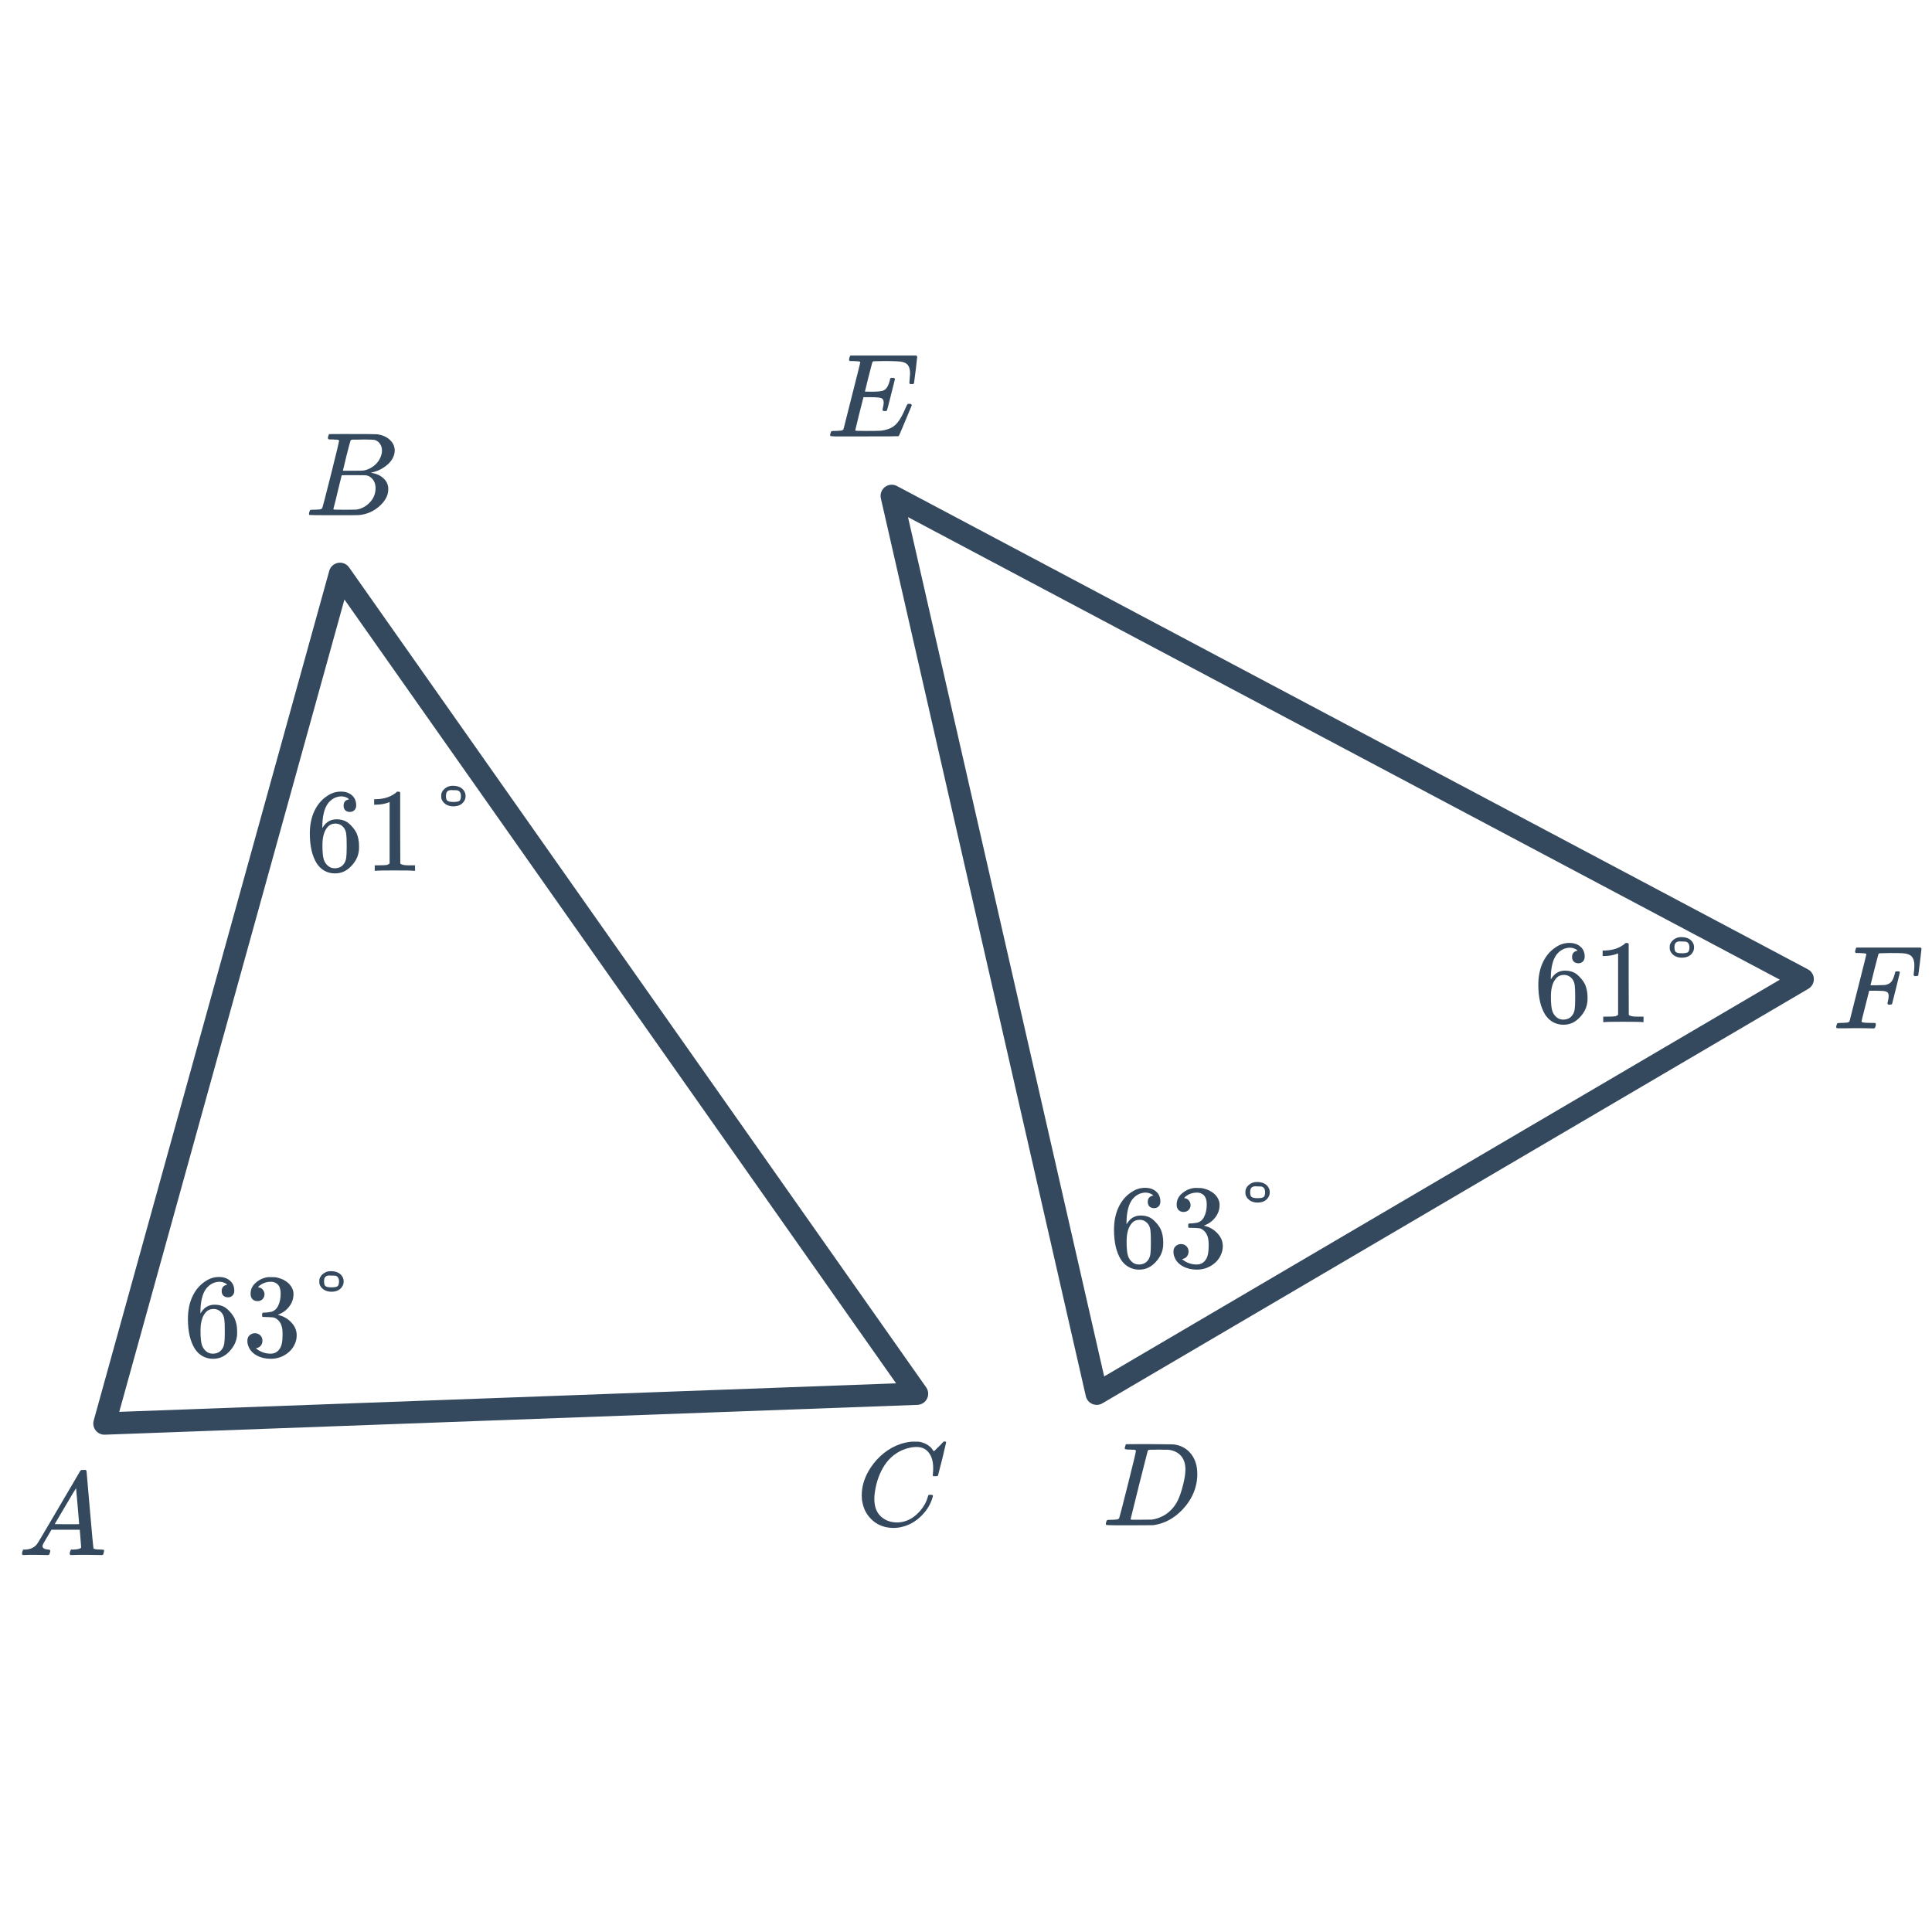 <svg width="260" height="260" viewBox="0 0 260 260" fill="none" xmlns="http://www.w3.org/2000/svg">
<path d="M155.214 160.892C154.979 160.657 154.649 160.524 154.222 160.492C153.475 160.492 152.851 160.812 152.35 161.452C151.849 162.145 151.598 163.222 151.598 164.684L151.614 164.748L151.742 164.54C152.179 163.9 152.771 163.58 153.518 163.58C154.009 163.58 154.441 163.681 154.814 163.884C155.07 164.033 155.326 164.252 155.582 164.54C155.838 164.817 156.046 165.116 156.206 165.436C156.43 165.958 156.542 166.529 156.542 167.148V167.436C156.542 167.681 156.515 167.91 156.462 168.124C156.334 168.753 156.003 169.345 155.47 169.9C155.011 170.38 154.499 170.678 153.934 170.796C153.763 170.838 153.55 170.86 153.294 170.86C153.091 170.86 152.91 170.844 152.75 170.812C151.961 170.662 151.331 170.236 150.862 169.532C150.233 168.54 149.918 167.196 149.918 165.5C149.918 164.348 150.121 163.34 150.526 162.476C150.931 161.612 151.497 160.94 152.222 160.46C152.798 160.054 153.422 159.852 154.094 159.852C154.713 159.852 155.209 160.017 155.582 160.348C155.966 160.678 156.158 161.132 156.158 161.708C156.158 161.974 156.078 162.188 155.918 162.348C155.769 162.508 155.566 162.588 155.31 162.588C155.054 162.588 154.846 162.513 154.686 162.364C154.537 162.214 154.462 162.006 154.462 161.74C154.462 161.26 154.713 160.977 155.214 160.892ZM154.51 164.732C154.211 164.348 153.827 164.156 153.358 164.156C152.963 164.156 152.643 164.278 152.398 164.524C151.875 165.046 151.614 165.889 151.614 167.052C151.614 168.001 151.678 168.657 151.806 169.02C151.913 169.34 152.094 169.612 152.35 169.836C152.606 170.06 152.91 170.172 153.262 170.172C153.806 170.172 154.222 169.969 154.51 169.564C154.67 169.34 154.771 169.073 154.814 168.764C154.857 168.454 154.878 168.006 154.878 167.42V167.164V166.908C154.878 166.3 154.857 165.841 154.814 165.532C154.771 165.222 154.67 164.956 154.51 164.732ZM159.278 163.1C158.99 163.1 158.761 163.009 158.59 162.828C158.43 162.646 158.35 162.412 158.35 162.124C158.35 161.516 158.59 161.009 159.07 160.604C159.55 160.188 160.105 159.942 160.734 159.868H160.974C161.347 159.868 161.582 159.873 161.678 159.884C162.03 159.937 162.387 160.049 162.75 160.22C163.454 160.572 163.897 161.073 164.078 161.724C164.11 161.83 164.126 161.974 164.126 162.156C164.126 162.785 163.929 163.35 163.534 163.852C163.15 164.342 162.665 164.694 162.078 164.908C162.025 164.929 162.025 164.945 162.078 164.956C162.099 164.966 162.153 164.982 162.238 165.004C162.889 165.185 163.438 165.526 163.886 166.028C164.334 166.518 164.558 167.078 164.558 167.708C164.558 168.145 164.457 168.566 164.254 168.972C163.998 169.516 163.577 169.969 162.99 170.332C162.414 170.684 161.769 170.86 161.054 170.86C160.35 170.86 159.726 170.71 159.182 170.412C158.638 170.113 158.27 169.713 158.078 169.212C157.971 168.988 157.918 168.726 157.918 168.428C157.918 168.129 158.014 167.889 158.206 167.708C158.409 167.516 158.649 167.42 158.926 167.42C159.225 167.42 159.47 167.516 159.662 167.708C159.854 167.9 159.95 168.14 159.95 168.428C159.95 168.673 159.881 168.886 159.742 169.068C159.603 169.249 159.417 169.366 159.182 169.42L159.07 169.452C159.646 169.932 160.307 170.172 161.054 170.172C161.641 170.172 162.083 169.889 162.382 169.324C162.563 168.972 162.654 168.433 162.654 167.708V167.388C162.654 166.374 162.313 165.697 161.63 165.356C161.47 165.292 161.145 165.254 160.654 165.244L159.982 165.228L159.934 165.196C159.913 165.164 159.902 165.078 159.902 164.94C159.902 164.812 159.918 164.732 159.95 164.7C159.982 164.668 160.009 164.652 160.03 164.652C160.329 164.652 160.638 164.625 160.958 164.572C161.427 164.508 161.785 164.246 162.03 163.788C162.275 163.318 162.398 162.758 162.398 162.108C162.398 161.414 162.211 160.95 161.838 160.716C161.614 160.566 161.363 160.492 161.086 160.492C160.553 160.492 160.083 160.636 159.678 160.924C159.635 160.945 159.587 160.982 159.534 161.036C159.481 161.078 159.438 161.121 159.406 161.164L159.358 161.228C159.39 161.238 159.427 161.249 159.47 161.26C159.683 161.281 159.859 161.382 159.998 161.564C160.147 161.745 160.222 161.953 160.222 162.188C160.222 162.444 160.131 162.662 159.95 162.844C159.779 163.014 159.555 163.1 159.278 163.1ZM167.614 160.156C167.699 159.846 167.881 159.59 168.158 159.388C168.435 159.174 168.766 159.068 169.15 159.068C169.961 159.068 170.505 159.361 170.782 159.948C170.846 160.086 170.878 160.252 170.878 160.444C170.878 160.646 170.846 160.817 170.782 160.956C170.505 161.542 169.987 161.836 169.23 161.836C168.814 161.836 168.462 161.734 168.174 161.532C167.886 161.329 167.699 161.068 167.614 160.748C167.603 160.705 167.598 160.609 167.598 160.46C167.598 160.3 167.603 160.198 167.614 160.156ZM169.246 161.244C169.641 161.244 169.907 161.196 170.046 161.1C170.185 160.993 170.254 160.78 170.254 160.46C170.254 160.022 170.089 159.761 169.758 159.676C169.705 159.665 169.55 159.66 169.294 159.66C169.241 159.66 169.177 159.66 169.102 159.66C169.038 159.649 169.001 159.644 168.99 159.644C168.723 159.644 168.531 159.708 168.414 159.836C168.297 159.953 168.238 160.156 168.238 160.444C168.238 160.753 168.297 160.961 168.414 161.068C168.542 161.185 168.819 161.244 169.246 161.244Z" fill="#34495E"/>
<path d="M212.316 127.935C212.081 127.7 211.75 127.567 211.324 127.535C210.577 127.535 209.953 127.855 209.452 128.495C208.95 129.188 208.7 130.265 208.7 131.727L208.716 131.791L208.844 131.583C209.281 130.943 209.873 130.623 210.62 130.623C211.11 130.623 211.542 130.724 211.916 130.927C212.172 131.076 212.428 131.295 212.684 131.583C212.94 131.86 213.148 132.159 213.308 132.479C213.532 133.001 213.644 133.572 213.644 134.191V134.479C213.644 134.724 213.617 134.953 213.564 135.167C213.436 135.796 213.105 136.388 212.572 136.943C212.113 137.423 211.601 137.721 211.036 137.839C210.865 137.881 210.652 137.903 210.396 137.903C210.193 137.903 210.012 137.887 209.852 137.855C209.062 137.705 208.433 137.279 207.964 136.575C207.334 135.583 207.02 134.239 207.02 132.543C207.02 131.391 207.222 130.383 207.628 129.519C208.033 128.655 208.598 127.983 209.324 127.503C209.9 127.097 210.524 126.895 211.196 126.895C211.814 126.895 212.31 127.06 212.684 127.391C213.068 127.721 213.26 128.175 213.26 128.751C213.26 129.017 213.18 129.231 213.02 129.391C212.87 129.551 212.668 129.631 212.412 129.631C212.156 129.631 211.948 129.556 211.788 129.407C211.638 129.257 211.564 129.049 211.564 128.783C211.564 128.303 211.814 128.02 212.316 127.935ZM211.612 131.775C211.313 131.391 210.929 131.199 210.46 131.199C210.065 131.199 209.745 131.321 209.5 131.567C208.977 132.089 208.716 132.932 208.716 134.095C208.716 135.044 208.78 135.7 208.908 136.063C209.014 136.383 209.196 136.655 209.452 136.879C209.708 137.103 210.012 137.215 210.364 137.215C210.908 137.215 211.324 137.012 211.612 136.607C211.772 136.383 211.873 136.116 211.916 135.807C211.958 135.497 211.98 135.049 211.98 134.463V134.207V133.951C211.98 133.343 211.958 132.884 211.916 132.575C211.873 132.265 211.772 131.999 211.612 131.775ZM221.004 137.551C220.822 137.519 219.974 137.503 218.46 137.503C216.966 137.503 216.129 137.519 215.948 137.551H215.756V136.815H216.172C216.79 136.815 217.19 136.799 217.372 136.767C217.457 136.756 217.585 136.692 217.756 136.575V128.303C217.734 128.303 217.692 128.319 217.628 128.351C217.137 128.543 216.588 128.644 215.98 128.655H215.676V127.919H215.98C216.876 127.887 217.622 127.684 218.22 127.311C218.412 127.204 218.577 127.081 218.716 126.943C218.737 126.911 218.801 126.895 218.908 126.895C219.014 126.895 219.105 126.927 219.18 126.991V131.775L219.196 136.575C219.356 136.735 219.702 136.815 220.236 136.815H220.764H221.18V137.551H221.004ZM224.716 127.199C224.801 126.889 224.982 126.633 225.26 126.431C225.537 126.217 225.868 126.111 226.252 126.111C227.062 126.111 227.606 126.404 227.884 126.991C227.948 127.129 227.98 127.295 227.98 127.487C227.98 127.689 227.948 127.86 227.884 127.999C227.606 128.585 227.089 128.879 226.332 128.879C225.916 128.879 225.564 128.777 225.276 128.575C224.988 128.372 224.801 128.111 224.716 127.791C224.705 127.748 224.7 127.652 224.7 127.503C224.7 127.343 224.705 127.241 224.716 127.199ZM226.348 128.287C226.742 128.287 227.009 128.239 227.148 128.143C227.286 128.036 227.356 127.823 227.356 127.503C227.356 127.065 227.19 126.804 226.86 126.719C226.806 126.708 226.652 126.703 226.396 126.703C226.342 126.703 226.278 126.703 226.204 126.703C226.14 126.692 226.102 126.687 226.092 126.687C225.825 126.687 225.633 126.751 225.516 126.879C225.398 126.996 225.34 127.199 225.34 127.487C225.34 127.796 225.398 128.004 225.516 128.111C225.644 128.228 225.921 128.287 226.348 128.287Z" fill="#34495E"/>
<path d="M46.991 107.57C46.757 107.335 46.426 107.202 45.999 107.17C45.253 107.17 44.629 107.49 44.127 108.13C43.626 108.823 43.375 109.9 43.375 111.362L43.391 111.426L43.519 111.218C43.957 110.578 44.549 110.258 45.295 110.258C45.786 110.258 46.218 110.359 46.591 110.562C46.847 110.711 47.103 110.93 47.359 111.218C47.615 111.495 47.823 111.794 47.983 112.114C48.207 112.636 48.319 113.207 48.319 113.826V114.114C48.319 114.359 48.293 114.588 48.239 114.802C48.111 115.431 47.781 116.023 47.247 116.578C46.789 117.058 46.277 117.356 45.711 117.474C45.541 117.516 45.327 117.538 45.071 117.538C44.869 117.538 44.687 117.522 44.527 117.49C43.738 117.34 43.109 116.914 42.639 116.21C42.01 115.218 41.695 113.874 41.695 112.178C41.695 111.026 41.898 110.018 42.303 109.154C42.709 108.29 43.274 107.618 43.999 107.138C44.575 106.732 45.199 106.53 45.871 106.53C46.49 106.53 46.986 106.695 47.359 107.026C47.743 107.356 47.935 107.81 47.935 108.386C47.935 108.652 47.855 108.866 47.695 109.026C47.546 109.186 47.343 109.266 47.087 109.266C46.831 109.266 46.623 109.191 46.463 109.042C46.314 108.892 46.239 108.684 46.239 108.418C46.239 107.938 46.49 107.655 46.991 107.57ZM46.287 111.41C45.989 111.026 45.605 110.834 45.135 110.834C44.741 110.834 44.421 110.956 44.175 111.202C43.653 111.724 43.391 112.567 43.391 113.73C43.391 114.679 43.455 115.335 43.583 115.698C43.69 116.018 43.871 116.29 44.127 116.514C44.383 116.738 44.687 116.85 45.039 116.85C45.583 116.85 45.999 116.647 46.287 116.242C46.447 116.018 46.549 115.751 46.591 115.442C46.634 115.132 46.655 114.684 46.655 114.098V113.842V113.586C46.655 112.978 46.634 112.519 46.591 112.21C46.549 111.9 46.447 111.634 46.287 111.41ZM55.679 117.186C55.498 117.154 54.65 117.138 53.135 117.138C51.642 117.138 50.805 117.154 50.623 117.186H50.431V116.45H50.847C51.466 116.45 51.866 116.434 52.047 116.402C52.133 116.391 52.261 116.327 52.431 116.21V107.938C52.41 107.938 52.367 107.954 52.303 107.986C51.813 108.178 51.263 108.279 50.655 108.29H50.351V107.554H50.655C51.551 107.522 52.298 107.319 52.895 106.946C53.087 106.839 53.253 106.716 53.391 106.578C53.413 106.546 53.477 106.53 53.583 106.53C53.69 106.53 53.781 106.562 53.855 106.626V111.41L53.871 116.21C54.031 116.37 54.378 116.45 54.911 116.45H55.439H55.855V117.186H55.679ZM59.391 106.834C59.477 106.524 59.658 106.268 59.935 106.066C60.213 105.852 60.543 105.746 60.927 105.746C61.738 105.746 62.282 106.039 62.559 106.626C62.623 106.764 62.655 106.93 62.655 107.122C62.655 107.324 62.623 107.495 62.559 107.634C62.282 108.22 61.765 108.514 61.007 108.514C60.591 108.514 60.239 108.412 59.951 108.21C59.663 108.007 59.477 107.746 59.391 107.426C59.381 107.383 59.375 107.287 59.375 107.138C59.375 106.978 59.381 106.876 59.391 106.834ZM61.023 107.922C61.418 107.922 61.685 107.874 61.823 107.778C61.962 107.671 62.031 107.458 62.031 107.138C62.031 106.7 61.866 106.439 61.535 106.354C61.482 106.343 61.327 106.338 61.071 106.338C61.018 106.338 60.954 106.338 60.879 106.338C60.815 106.327 60.778 106.322 60.767 106.322C60.501 106.322 60.309 106.386 60.191 106.514C60.074 106.631 60.015 106.834 60.015 107.122C60.015 107.431 60.074 107.639 60.191 107.746C60.319 107.863 60.597 107.922 61.023 107.922Z" fill="#34495E"/>
<path d="M30.585 172.892C30.351 172.657 30.02 172.524 29.593 172.492C28.846 172.492 28.223 172.812 27.721 173.452C27.22 174.145 26.969 175.222 26.969 176.684L26.985 176.748L27.113 176.54C27.55 175.9 28.142 175.58 28.889 175.58C29.38 175.58 29.812 175.681 30.185 175.884C30.441 176.033 30.697 176.252 30.953 176.54C31.209 176.817 31.417 177.116 31.577 177.436C31.801 177.958 31.913 178.529 31.913 179.148V179.436C31.913 179.681 31.887 179.91 31.833 180.124C31.705 180.753 31.375 181.345 30.841 181.9C30.383 182.38 29.87 182.678 29.305 182.796C29.134 182.838 28.921 182.86 28.665 182.86C28.462 182.86 28.281 182.844 28.121 182.812C27.332 182.662 26.703 182.236 26.233 181.532C25.604 180.54 25.289 179.196 25.289 177.5C25.289 176.348 25.492 175.34 25.897 174.476C26.302 173.612 26.868 172.94 27.593 172.46C28.169 172.054 28.793 171.852 29.465 171.852C30.084 171.852 30.58 172.017 30.953 172.348C31.337 172.678 31.529 173.132 31.529 173.708C31.529 173.974 31.449 174.188 31.289 174.348C31.14 174.508 30.937 174.588 30.681 174.588C30.425 174.588 30.217 174.513 30.057 174.364C29.908 174.214 29.833 174.006 29.833 173.74C29.833 173.26 30.084 172.977 30.585 172.892ZM29.881 176.732C29.582 176.348 29.198 176.156 28.729 176.156C28.334 176.156 28.015 176.278 27.769 176.524C27.247 177.046 26.985 177.889 26.985 179.052C26.985 180.001 27.049 180.657 27.177 181.02C27.284 181.34 27.465 181.612 27.721 181.836C27.977 182.06 28.281 182.172 28.633 182.172C29.177 182.172 29.593 181.969 29.881 181.564C30.041 181.34 30.142 181.073 30.185 180.764C30.228 180.454 30.249 180.006 30.249 179.42V179.164V178.908C30.249 178.3 30.228 177.841 30.185 177.532C30.142 177.222 30.041 176.956 29.881 176.732ZM34.649 175.1C34.361 175.1 34.132 175.009 33.961 174.828C33.801 174.646 33.721 174.412 33.721 174.124C33.721 173.516 33.961 173.009 34.441 172.604C34.921 172.188 35.476 171.942 36.105 171.868H36.345C36.718 171.868 36.953 171.873 37.049 171.884C37.401 171.937 37.758 172.049 38.121 172.22C38.825 172.572 39.268 173.073 39.449 173.724C39.481 173.83 39.497 173.974 39.497 174.156C39.497 174.785 39.3 175.35 38.905 175.852C38.521 176.342 38.036 176.694 37.449 176.908C37.396 176.929 37.396 176.945 37.449 176.956C37.471 176.966 37.524 176.982 37.609 177.004C38.26 177.185 38.809 177.526 39.257 178.028C39.705 178.518 39.929 179.078 39.929 179.708C39.929 180.145 39.828 180.566 39.625 180.972C39.369 181.516 38.948 181.969 38.361 182.332C37.785 182.684 37.14 182.86 36.425 182.86C35.721 182.86 35.097 182.71 34.553 182.412C34.009 182.113 33.641 181.713 33.449 181.212C33.343 180.988 33.289 180.726 33.289 180.428C33.289 180.129 33.385 179.889 33.577 179.708C33.78 179.516 34.02 179.42 34.297 179.42C34.596 179.42 34.841 179.516 35.033 179.708C35.225 179.9 35.321 180.14 35.321 180.428C35.321 180.673 35.252 180.886 35.113 181.068C34.974 181.249 34.788 181.366 34.553 181.42L34.441 181.452C35.017 181.932 35.678 182.172 36.425 182.172C37.012 182.172 37.455 181.889 37.753 181.324C37.934 180.972 38.025 180.433 38.025 179.708V179.388C38.025 178.374 37.684 177.697 37.001 177.356C36.841 177.292 36.516 177.254 36.025 177.244L35.353 177.228L35.305 177.196C35.284 177.164 35.273 177.078 35.273 176.94C35.273 176.812 35.289 176.732 35.321 176.7C35.353 176.668 35.38 176.652 35.401 176.652C35.7 176.652 36.009 176.625 36.329 176.572C36.798 176.508 37.156 176.246 37.401 175.788C37.647 175.318 37.769 174.758 37.769 174.108C37.769 173.414 37.583 172.95 37.209 172.716C36.985 172.566 36.734 172.492 36.457 172.492C35.924 172.492 35.455 172.636 35.049 172.924C35.007 172.945 34.959 172.982 34.905 173.036C34.852 173.078 34.809 173.121 34.777 173.164L34.729 173.228C34.761 173.238 34.798 173.249 34.841 173.26C35.054 173.281 35.23 173.382 35.369 173.564C35.519 173.745 35.593 173.953 35.593 174.188C35.593 174.444 35.502 174.662 35.321 174.844C35.151 175.014 34.926 175.1 34.649 175.1ZM42.985 172.156C43.071 171.846 43.252 171.59 43.529 171.388C43.806 171.174 44.137 171.068 44.521 171.068C45.332 171.068 45.876 171.361 46.153 171.948C46.217 172.086 46.249 172.252 46.249 172.444C46.249 172.646 46.217 172.817 46.153 172.956C45.876 173.542 45.358 173.836 44.601 173.836C44.185 173.836 43.833 173.734 43.545 173.532C43.257 173.329 43.071 173.068 42.985 172.748C42.974 172.705 42.969 172.609 42.969 172.46C42.969 172.3 42.974 172.198 42.985 172.156ZM44.617 173.244C45.012 173.244 45.279 173.196 45.417 173.1C45.556 172.993 45.625 172.78 45.625 172.46C45.625 172.022 45.46 171.761 45.129 171.676C45.076 171.665 44.921 171.66 44.665 171.66C44.612 171.66 44.548 171.66 44.473 171.66C44.409 171.649 44.372 171.644 44.361 171.644C44.094 171.644 43.903 171.708 43.785 171.836C43.668 171.953 43.609 172.156 43.609 172.444C43.609 172.753 43.668 172.961 43.785 173.068C43.913 173.185 44.191 173.244 44.617 173.244Z" fill="#34495E"/>
<path d="M123.41 187.562L14.055 191.574L45.754 77.225L123.41 187.562Z" stroke="#34495E" stroke-width="3" stroke-linecap="round" stroke-linejoin="round"/>
<path d="M147.588 187.562L120.004 66.731L242.599 131.774L147.588 187.562Z" stroke="#34495E" stroke-width="3" stroke-linecap="round" stroke-linejoin="round"/>
<path d="M45.631 59.288C45.631 59.277 45.626 59.267 45.615 59.256C45.605 59.235 45.589 59.224 45.567 59.224C45.546 59.213 45.525 59.203 45.503 59.192C45.482 59.181 45.45 59.176 45.407 59.176C45.365 59.165 45.327 59.16 45.295 59.16C45.263 59.16 45.221 59.16 45.167 59.16C45.114 59.16 45.066 59.16 45.023 59.16C44.991 59.149 44.943 59.144 44.879 59.144C44.815 59.144 44.762 59.144 44.719 59.144C44.463 59.144 44.309 59.139 44.255 59.128C44.202 59.117 44.165 59.085 44.143 59.032C44.122 59 44.127 58.904 44.159 58.744C44.213 58.552 44.261 58.445 44.303 58.424C44.314 58.413 45.007 58.408 46.383 58.408C49.146 58.408 50.602 58.419 50.751 58.44C51.487 58.547 52.063 58.803 52.479 59.208C52.906 59.613 53.119 60.088 53.119 60.632C53.119 61.005 53.018 61.368 52.815 61.72C52.581 62.147 52.202 62.536 51.679 62.888C51.167 63.229 50.629 63.459 50.063 63.576L49.903 63.624C50.607 63.72 51.173 63.965 51.599 64.36C52.037 64.755 52.255 65.245 52.255 65.832C52.255 66.6 51.903 67.32 51.199 67.992C50.378 68.781 49.402 69.224 48.271 69.32C48.197 69.331 47.071 69.336 44.895 69.336C42.762 69.336 41.679 69.325 41.647 69.304C41.605 69.272 41.583 69.229 41.583 69.176C41.583 69.101 41.594 69.027 41.615 68.952C41.669 68.749 41.722 68.637 41.775 68.616C41.818 68.605 41.898 68.6 42.015 68.6H42.111C42.399 68.6 42.719 68.584 43.071 68.552C43.221 68.52 43.322 68.456 43.375 68.36C43.407 68.317 43.791 66.835 44.527 63.912C45.263 60.989 45.631 59.448 45.631 59.288ZM51.407 60.632C51.407 60.269 51.311 59.96 51.119 59.704C50.938 59.448 50.693 59.277 50.383 59.192C50.309 59.171 49.818 59.155 48.911 59.144C48.698 59.144 48.474 59.149 48.239 59.16C48.005 59.16 47.818 59.16 47.679 59.16H47.471C47.322 59.171 47.226 59.208 47.183 59.272C47.151 59.315 46.97 59.987 46.639 61.288C46.319 62.589 46.154 63.277 46.143 63.352H47.439C48.303 63.352 48.799 63.341 48.927 63.32C49.365 63.245 49.775 63.075 50.159 62.808C50.554 62.531 50.858 62.2 51.071 61.816C51.295 61.411 51.407 61.016 51.407 60.632ZM50.543 65.672C50.543 65.203 50.415 64.813 50.159 64.504C49.914 64.195 49.599 64.013 49.215 63.96C49.151 63.949 48.709 63.944 47.887 63.944C46.629 63.944 45.994 63.949 45.983 63.96C45.983 63.981 45.887 64.371 45.695 65.128C45.514 65.885 45.333 66.637 45.151 67.384L44.863 68.504C44.863 68.547 44.927 68.573 45.055 68.584C45.183 68.584 45.615 68.589 46.351 68.6C47.301 68.6 47.813 68.595 47.887 68.584C48.581 68.509 49.194 68.2 49.727 67.656C50.271 67.112 50.543 66.451 50.543 65.672Z" fill="#34495E"/>
<path d="M3.07 209.27C2.996 209.195 2.958 209.136 2.958 209.094C2.958 209.051 2.974 208.96 3.006 208.822C3.049 208.683 3.081 208.603 3.102 208.582L3.166 208.534H3.39C4.137 208.502 4.681 208.235 5.022 207.734C5.086 207.67 6.052 206.043 7.918 202.854C9.796 199.654 10.745 198.038 10.766 198.006C10.82 197.91 10.868 197.856 10.91 197.846C10.964 197.824 11.086 197.814 11.278 197.814H11.55C11.614 197.91 11.646 197.963 11.646 197.974L12.094 203.142C12.393 206.587 12.553 208.326 12.574 208.358C12.628 208.475 12.974 208.534 13.614 208.534C13.732 208.534 13.812 208.539 13.854 208.55C13.908 208.55 13.945 208.56 13.966 208.582C13.998 208.603 14.014 208.64 14.014 208.694C14.014 208.715 13.998 208.79 13.966 208.918C13.934 209.078 13.902 209.179 13.87 209.222C13.849 209.254 13.78 209.27 13.662 209.27C13.47 209.27 13.15 209.264 12.702 209.254C12.265 209.243 11.913 209.238 11.646 209.238C10.644 209.238 9.988 209.248 9.678 209.27H9.486C9.422 209.206 9.385 209.163 9.374 209.142C9.374 209.11 9.39 209.008 9.422 208.838C9.465 208.699 9.497 208.614 9.518 208.582L9.582 208.534H9.902C10.478 208.512 10.82 208.422 10.926 208.262L10.734 205.862H6.926L6.382 206.79C5.998 207.43 5.801 207.776 5.79 207.83C5.748 207.915 5.726 207.995 5.726 208.07C5.726 208.336 5.972 208.491 6.462 208.534C6.665 208.534 6.766 208.587 6.766 208.694C6.766 208.747 6.75 208.822 6.718 208.918C6.686 209.067 6.654 209.163 6.622 209.206C6.59 209.248 6.521 209.27 6.414 209.27C6.233 209.27 5.945 209.264 5.55 209.254C5.156 209.243 4.857 209.238 4.654 209.238C3.897 209.238 3.412 209.248 3.198 209.27H3.07ZM10.654 205.11C10.654 204.992 10.585 204.16 10.446 202.614C10.318 201.067 10.249 200.288 10.238 200.278L9.806 200.966C9.636 201.254 9.3 201.824 8.798 202.678L7.358 205.11L9.006 205.126C10.105 205.126 10.654 205.12 10.654 205.11Z" fill="#34495E"/>
<path d="M125.584 197.574C125.584 196.688 125.387 195.995 124.992 195.494C124.608 194.982 124.053 194.726 123.328 194.726C122.763 194.726 122.149 194.859 121.488 195.126C120.336 195.616 119.435 196.443 118.784 197.606C118.197 198.64 117.829 199.856 117.68 201.254C117.669 201.339 117.664 201.494 117.664 201.718C117.664 202.934 118.069 203.808 118.88 204.342C119.392 204.704 120.021 204.886 120.768 204.886C121.173 204.886 121.616 204.795 122.096 204.614C122.725 204.358 123.296 203.936 123.808 203.35C124.32 202.763 124.672 202.123 124.864 201.43C124.907 201.291 124.939 201.211 124.96 201.19C124.992 201.168 125.077 201.158 125.216 201.158C125.44 201.158 125.552 201.2 125.552 201.286C125.552 201.307 125.541 201.36 125.52 201.446C125.264 202.395 124.752 203.248 123.984 204.006C123.216 204.763 122.352 205.254 121.392 205.478C121.019 205.574 120.645 205.622 120.272 205.622C119.173 205.622 118.251 205.307 117.504 204.678C116.757 204.048 116.283 203.248 116.08 202.278C116.005 201.968 115.968 201.622 115.968 201.238C115.968 199.958 116.368 198.715 117.168 197.51C117.648 196.774 118.24 196.123 118.944 195.558C119.648 194.992 120.427 194.571 121.28 194.294C121.909 194.102 122.485 194.006 123.008 194.006C123.392 194.006 123.616 194.011 123.68 194.022C124.32 194.128 124.859 194.395 125.296 194.822C125.317 194.843 125.36 194.896 125.424 194.982C125.488 195.067 125.541 195.142 125.584 195.206C125.637 195.27 125.669 195.302 125.68 195.302C125.712 195.302 125.856 195.163 126.112 194.886C126.187 194.822 126.267 194.747 126.352 194.662C126.437 194.576 126.523 194.491 126.608 194.406C126.693 194.31 126.747 194.251 126.768 194.23L127.008 193.99H127.104C127.253 193.99 127.328 194.027 127.328 194.102C127.328 194.144 127.157 194.875 126.816 196.294C126.432 197.776 126.24 198.523 126.24 198.534C126.219 198.587 126.192 198.624 126.16 198.646C126.128 198.656 126.032 198.662 125.872 198.662H125.616C125.563 198.608 125.531 198.576 125.52 198.566C125.52 198.544 125.531 198.448 125.552 198.278C125.573 198.064 125.584 197.83 125.584 197.574Z" fill="#34495E"/>
<path d="M152.873 195.222C152.873 195.211 152.868 195.2 152.857 195.19C152.847 195.168 152.831 195.158 152.809 195.158C152.788 195.147 152.767 195.136 152.745 195.126C152.724 195.115 152.692 195.11 152.649 195.11C152.607 195.099 152.569 195.094 152.537 195.094C152.505 195.094 152.463 195.094 152.409 195.094C152.356 195.094 152.308 195.094 152.265 195.094C152.233 195.083 152.185 195.078 152.121 195.078C152.057 195.078 152.004 195.078 151.961 195.078C151.599 195.078 151.401 195.04 151.369 194.966C151.359 194.934 151.369 194.843 151.401 194.694C151.455 194.491 151.503 194.379 151.545 194.358C151.567 194.347 152.628 194.342 154.729 194.342C156.511 194.352 157.508 194.363 157.721 194.374C157.935 194.374 158.148 194.4 158.361 194.454C159.204 194.646 159.876 195.088 160.377 195.782C160.879 196.475 161.129 197.339 161.129 198.374C161.129 198.907 161.065 199.43 160.937 199.942C160.639 201.147 160.015 202.24 159.065 203.222C157.988 204.331 156.761 204.998 155.385 205.222L155.161 205.254L152.057 205.27H150.281C149.332 205.27 148.852 205.243 148.841 205.19V205.174C148.82 205.131 148.809 205.104 148.809 205.094C148.809 205.072 148.825 204.998 148.857 204.87C148.9 204.699 148.943 204.603 148.985 204.582C149.028 204.55 149.151 204.534 149.353 204.534C149.641 204.534 149.961 204.518 150.313 204.486C150.463 204.454 150.564 204.39 150.617 204.294C150.649 204.251 151.033 202.768 151.769 199.846C152.505 196.923 152.873 195.382 152.873 195.222ZM159.529 197.766C159.529 196.976 159.321 196.352 158.905 195.894C158.489 195.435 157.908 195.168 157.161 195.094C157.14 195.094 157.065 195.094 156.937 195.094C156.809 195.094 156.649 195.094 156.457 195.094C156.276 195.083 156.105 195.078 155.945 195.078C155.785 195.078 155.609 195.083 155.417 195.094C155.236 195.094 155.081 195.094 154.953 195.094C154.825 195.094 154.756 195.094 154.745 195.094C154.607 195.104 154.511 195.152 154.457 195.238C154.436 195.28 154.047 196.816 153.289 199.846C152.532 202.875 152.153 204.406 152.153 204.438C152.153 204.48 152.212 204.507 152.329 204.518C152.457 204.518 152.868 204.518 153.561 204.518C154.425 204.518 154.911 204.512 155.017 204.502C156.031 204.342 156.884 203.915 157.577 203.222C157.961 202.838 158.276 202.39 158.521 201.878C158.767 201.366 158.996 200.688 159.209 199.846C159.423 199.003 159.529 198.31 159.529 197.766Z" fill="#34495E"/>
<path d="M249.562 138.366C249.263 138.366 248.874 138.372 248.394 138.382C247.924 138.382 247.583 138.382 247.37 138.382C247.242 138.382 247.162 138.356 247.13 138.302C247.108 138.26 247.098 138.233 247.098 138.222C247.098 138.201 247.114 138.126 247.146 137.998C247.188 137.828 247.231 137.732 247.274 137.71C247.316 137.678 247.439 137.662 247.642 137.662C247.93 137.662 248.25 137.646 248.602 137.614C248.751 137.582 248.852 137.518 248.906 137.422C248.927 137.369 249.306 135.87 250.042 132.926C250.788 129.982 251.162 128.489 251.162 128.446C251.162 128.372 251.14 128.334 251.098 128.334C251.012 128.302 250.73 128.276 250.25 128.254H249.754C249.69 128.19 249.652 128.148 249.642 128.126C249.642 128.094 249.658 128.004 249.69 127.854C249.732 127.662 249.786 127.55 249.85 127.518H258.474C258.548 127.593 258.586 127.652 258.586 127.694C258.586 127.748 258.516 128.35 258.378 129.502C258.239 130.644 258.164 131.225 258.154 131.246C258.132 131.321 258.026 131.358 257.834 131.358H257.642C257.567 131.294 257.53 131.241 257.53 131.198C257.53 131.177 257.53 131.156 257.53 131.134C257.54 131.102 257.546 131.06 257.546 131.006C257.556 130.953 257.562 130.9 257.562 130.846C257.604 130.537 257.626 130.228 257.626 129.918C257.626 129.15 257.38 128.665 256.89 128.462C256.666 128.366 256.404 128.308 256.106 128.286C255.807 128.265 255.199 128.254 254.282 128.254C253.428 128.265 252.98 128.276 252.938 128.286C252.852 128.318 252.799 128.366 252.778 128.43C252.767 128.441 252.586 129.14 252.234 130.526L251.722 132.59H252.602C253.242 132.58 253.594 132.569 253.658 132.558C254.01 132.494 254.266 132.382 254.426 132.222C254.65 132.03 254.836 131.646 254.986 131.07C254.996 131.038 255.007 131.001 255.018 130.958C255.028 130.916 255.034 130.889 255.034 130.878C255.034 130.857 255.039 130.836 255.05 130.814C255.06 130.782 255.071 130.766 255.082 130.766C255.103 130.756 255.124 130.745 255.146 130.734C255.178 130.724 255.21 130.718 255.242 130.718C255.274 130.718 255.316 130.718 255.37 130.718H255.562C255.636 130.772 255.674 130.825 255.674 130.878C255.674 130.91 255.503 131.609 255.162 132.974C254.831 134.34 254.655 135.044 254.634 135.086C254.612 135.161 254.506 135.198 254.314 135.198H254.122C254.058 135.145 254.02 135.102 254.01 135.07C253.999 135.028 254.015 134.932 254.058 134.782C254.132 134.484 254.17 134.228 254.17 134.014C254.17 133.694 254.036 133.497 253.77 133.422C253.578 133.358 253.13 133.326 252.426 133.326H251.546L251.034 135.358C250.692 136.681 250.522 137.374 250.522 137.438C250.522 137.502 250.554 137.545 250.618 137.566C250.746 137.63 251.188 137.662 251.946 137.662H252.346C252.41 137.726 252.442 137.774 252.442 137.806C252.452 137.828 252.442 137.924 252.41 138.094C252.367 138.233 252.314 138.334 252.25 138.398H251.978C251.54 138.377 250.735 138.366 249.562 138.366Z" fill="#34495E"/>
<path d="M122.379 51.531C122.379 51.424 122.395 51.211 122.427 50.891C122.459 50.571 122.475 50.368 122.475 50.282C122.475 49.813 122.395 49.456 122.235 49.211C122.086 48.965 121.814 48.794 121.419 48.699C121.067 48.624 120.251 48.587 118.971 48.587C118.064 48.597 117.59 48.608 117.547 48.618C117.472 48.651 117.419 48.704 117.387 48.779C117.376 48.81 117.206 49.467 116.875 50.746C116.555 52.026 116.395 52.677 116.395 52.699C116.64 52.709 116.896 52.715 117.163 52.715H117.307C118 52.715 118.496 52.672 118.795 52.587C119.104 52.49 119.344 52.251 119.515 51.867C119.579 51.749 119.659 51.52 119.755 51.178C119.766 51.147 119.771 51.109 119.771 51.066C119.782 51.013 119.787 50.981 119.787 50.971C119.798 50.949 119.808 50.928 119.819 50.907C119.83 50.885 119.846 50.874 119.867 50.874C119.899 50.864 119.931 50.858 119.963 50.858C120.006 50.848 120.059 50.843 120.123 50.843C120.176 50.843 120.219 50.848 120.251 50.858C120.283 50.858 120.31 50.864 120.331 50.874C120.352 50.885 120.363 50.896 120.363 50.907C120.374 50.907 120.384 50.922 120.395 50.955C120.416 50.976 120.432 50.992 120.443 51.002L119.915 53.114C119.563 54.533 119.371 55.253 119.339 55.275C119.307 55.306 119.222 55.322 119.083 55.322C118.944 55.322 118.859 55.306 118.827 55.275C118.763 55.242 118.758 55.114 118.811 54.891C118.886 54.613 118.923 54.373 118.923 54.17C118.923 53.861 118.816 53.664 118.603 53.578C118.411 53.493 117.888 53.45 117.035 53.45H116.203C116.139 53.675 115.936 54.469 115.595 55.834C115.264 57.189 115.099 57.877 115.099 57.898C115.099 57.941 115.158 57.968 115.275 57.978C115.403 57.978 115.83 57.984 116.555 57.995C117.558 57.995 118.219 57.984 118.539 57.962C118.87 57.931 119.19 57.861 119.499 57.755C120.022 57.584 120.454 57.285 120.795 56.858C121.147 56.432 121.526 55.733 121.931 54.763C122.038 54.528 122.107 54.4 122.139 54.379C122.171 54.357 122.246 54.346 122.363 54.346C122.491 54.346 122.571 54.357 122.603 54.379C122.667 54.421 122.699 54.48 122.699 54.554C121.579 57.264 120.992 58.645 120.939 58.699C120.907 58.72 119.382 58.73 116.363 58.73C114.059 58.73 112.715 58.73 112.331 58.73C111.947 58.72 111.75 58.693 111.739 58.651V58.635C111.718 58.592 111.707 58.565 111.707 58.554C111.707 58.533 111.723 58.459 111.755 58.331C111.798 58.16 111.84 58.064 111.883 58.042C111.926 58.011 112.048 57.995 112.251 57.995C112.539 57.995 112.859 57.978 113.211 57.947C113.36 57.914 113.462 57.85 113.515 57.755C113.536 57.701 113.915 56.203 114.651 53.258C115.398 50.315 115.771 48.821 115.771 48.779C115.771 48.704 115.75 48.666 115.707 48.666C115.622 48.635 115.339 48.608 114.859 48.587H114.363C114.299 48.523 114.262 48.48 114.251 48.459C114.251 48.426 114.267 48.336 114.299 48.187C114.342 47.995 114.395 47.883 114.459 47.85H123.323C123.398 47.925 123.435 47.984 123.435 48.026C123.435 48.08 123.366 48.682 123.227 49.834C123.088 50.976 123.014 51.557 123.003 51.578C122.982 51.653 122.875 51.691 122.683 51.691H122.491C122.416 51.627 122.379 51.573 122.379 51.531Z" fill="#34495E"/>
</svg>
